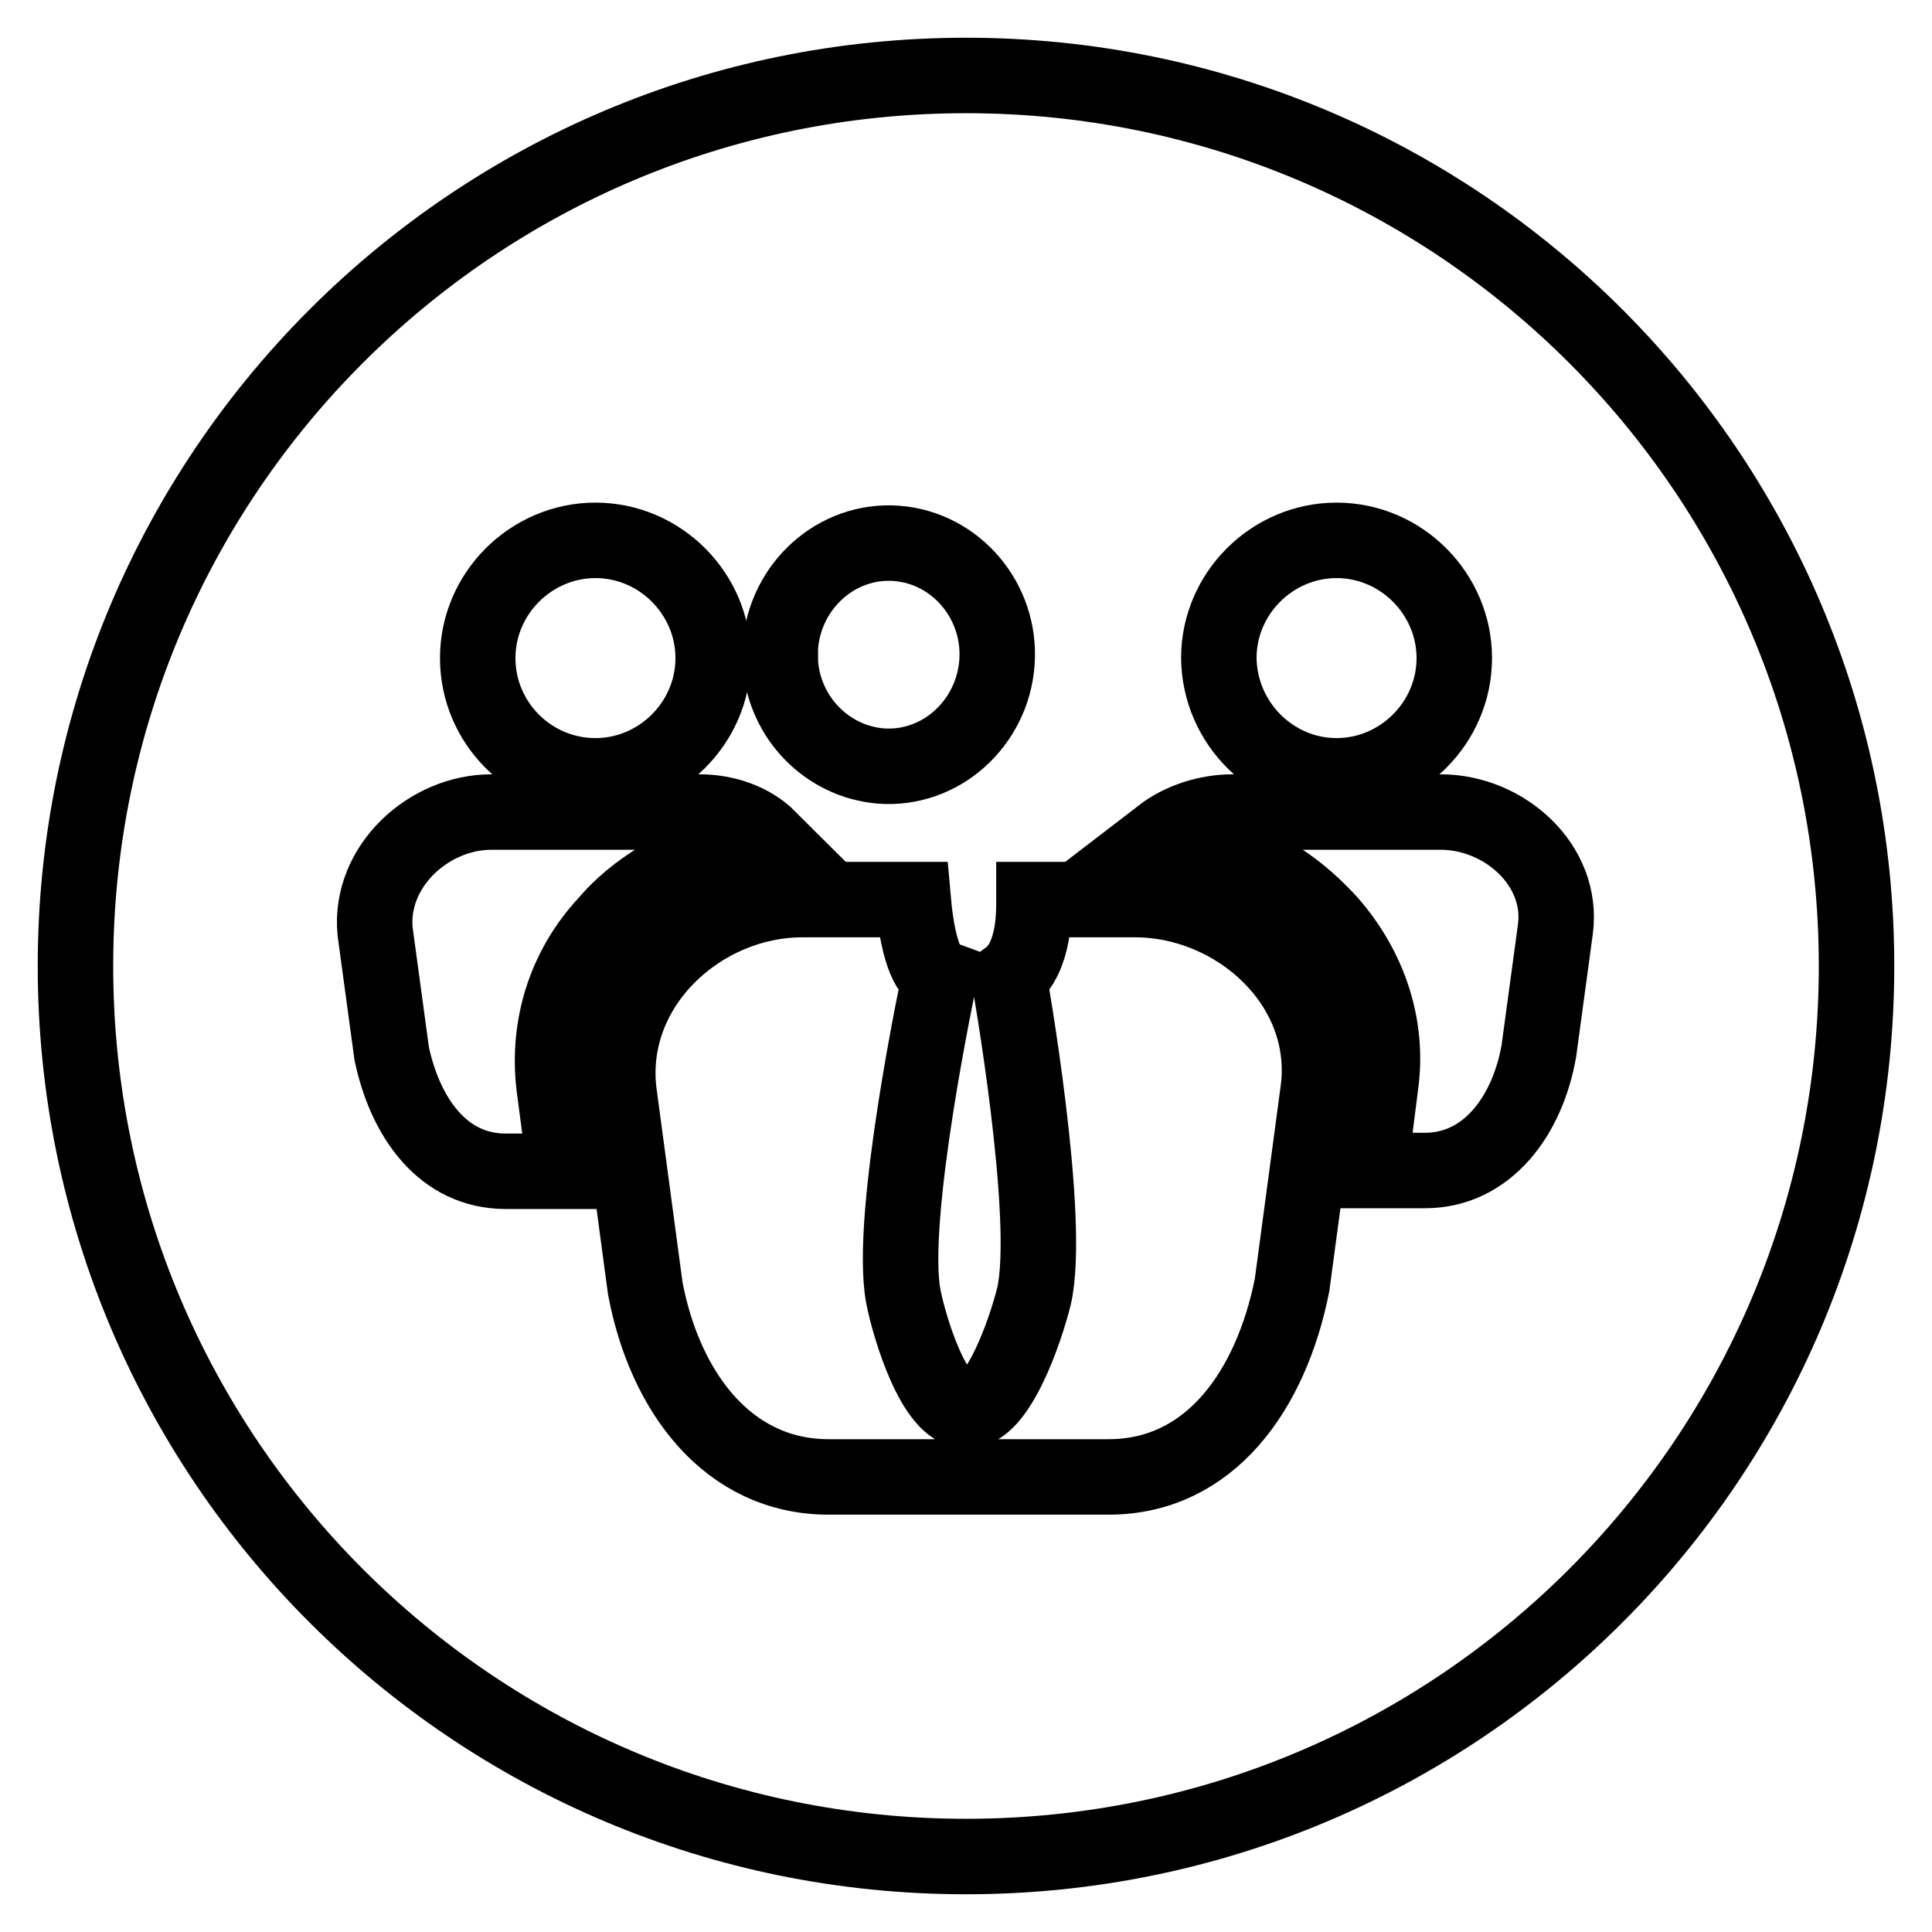 <?xml version="1.0" encoding="utf-8"?>
<!-- Svg Vector Icons : http://www.onlinewebfonts.com/icon -->
<!DOCTYPE svg PUBLIC "-//W3C//DTD SVG 1.1//EN" "http://www.w3.org/Graphics/SVG/1.1/DTD/svg11.dtd">
<svg version="1.1" xmlns="http://www.w3.org/2000/svg" xmlns:xlink="http://www.w3.org/1999/xlink" x="0px" y="0px" viewBox="0 0 256 256" enable-background="new 0 0 256 256" xml:space="preserve">
<g><g><path stroke-width="10" fill-opacity="0" stroke="#000000"  d="M10,128c0,65.2,52.8,118,118,118c65.2,0,118-52.8,118-118c0-65.2-52.8-118-118-118C62.8,10,10,62.8,10,128z"/><path stroke-width="10" fill-opacity="0" stroke="#000000"  d="M150.4,119.2H137c0,1.3,0.2,7.7-3.3,10.3c0,0,5.7,32,3.3,42.3c-1.1,4.4-4.8,15.4-9,15.1c-4.2,0-7.5-11-8.3-15.1c-2-10.5,4.8-42.3,4.8-42.3c-1.1-0.4-2.8-2.4-3.5-10.3h-14.7l0,0c-13.4,0-25.9,11.4-24.3,25.4l3.5,26.1c2.6,13.8,11,25,24.3,25h37.1c13.4,0,21.5-11.4,24.3-25.4l3.5-26.1C176.3,130.4,163.8,119.2,150.4,119.2z"/><path stroke-width="10" fill-opacity="0" stroke="#000000"  d="M103.4,85.7c0.6-8.1,7.5-14.3,15.4-13.7c7.9,0.6,13.9,7.7,13.3,15.8c-0.6,8.1-7.5,14.3-15.4,13.7c-7.1-0.6-12.8-6.4-13.3-13.7V85.7z"/><path stroke-width="10" fill-opacity="0" stroke="#000000"  d="M190.9,107.6h-27.6l0,0c-3.3,0-6.8,1.1-9.4,3.1c3.9,0.4,7.9,1.8,11.6,3.7c4.2,1.8,7.7,4.6,10.7,7.9c5.3,6.1,7.7,13.6,6.8,21l0,0l0,0l-1.5,11.8h7.3c8.3,0,13.6-7.3,15.1-15.8l2.2-16.2C207.2,114.6,199.3,107.6,190.9,107.6z"/><path stroke-width="10" fill-opacity="0" stroke="#000000"  d="M177.1,102.8c8.5,0,15.6-7,15.6-15.6c0-8.5-7-15.6-15.6-15.6c-8.5,0-15.6,7-15.6,15.6C161.6,95.8,168.6,102.8,177.1,102.8z"/><path stroke-width="10" fill-opacity="0" stroke="#000000"  d="M92.7,107.6H65.1l0,0c-8.3,0-16.2,7.2-15.4,15.8l2.2,16.2c1.8,8.5,6.8,15.6,15.1,15.6h7.9l-1.5-11.4l0,0l0,0c-0.9-7.9,1.5-15.6,7-21.5c2.8-3.3,6.6-5.9,10.5-7.7c3.5-1.8,7-3.1,11-3.5C99.5,108.7,96,107.6,92.7,107.6z"/><path stroke-width="10" fill-opacity="0" stroke="#000000"  d="M78.9,102.8c8.5,0,15.6-7,15.6-15.6c0-8.5-7-15.6-15.6-15.6c-8.5,0-15.6,7-15.6,15.6C63.3,95.8,70.3,102.8,78.9,102.8z"/></g></g>
</svg>